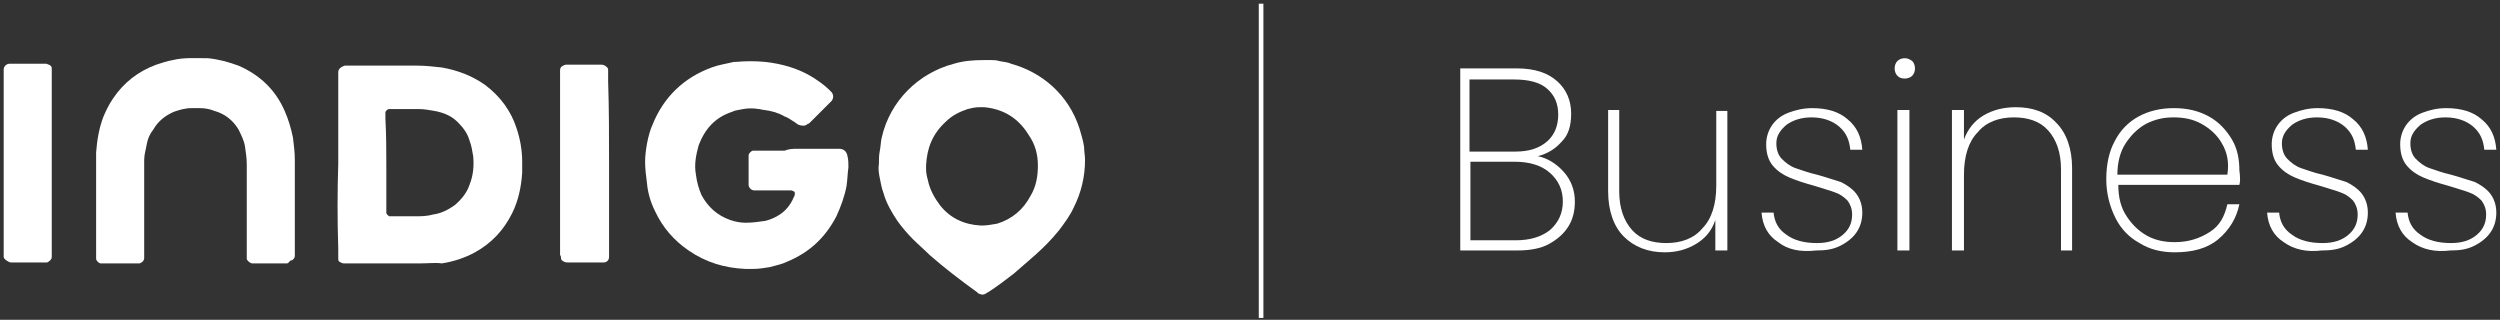 <?xml version="1.0" encoding="utf-8"?>
<!-- Generator: Adobe Illustrator 28.0.0, SVG Export Plug-In . SVG Version: 6.00 Build 0)  -->
<svg version="1.1" id="Layer_1" xmlns="http://www.w3.org/2000/svg" xmlns:xlink="http://www.w3.org/1999/xlink" x="0px" y="0px"
	 viewBox="0 0 270.5 34.6" style="enable-background:new 0 0 270.5 34.6;" xml:space="preserve">
<rect x="0" y="0" width="270.5" height="34.6" fill="#333333" stroke="none"/>
<style type="text/css">
	.st0{fill:#FFFFFF;}
	.st1{enable-background:new    ;}
	.st2{display:none;}
	.st3{display:inline;fill:#B80E80;}
</style>
<g id="English">
	<g>
		<g>
			<g>
				<g>
					<g>
						<path class="st0" d="M106.5,6.5c0.1,0,0.4,0,0.7,0s0.6,0,0.9,0.1c0.4,0.1,0.9,0.1,1.3,0.3c3.3,0.9,6.2,3.3,7.4,7
							c0.2,0.7,0.4,1.3,0.5,2c0,0.5,0.1,0.9,0.1,1.4c0,1.8-0.4,3.5-1.2,5.1c-0.4,0.9-1,1.7-1.6,2.5c-0.8,1-1.7,1.9-2.6,2.7
							c-0.8,0.7-1.5,1.3-2.3,2c-0.9,0.7-1.7,1.3-2.6,1.9c-0.2,0.1-0.3,0.2-0.5,0.3s-0.4,0.1-0.6,0c-0.1,0-0.2-0.1-0.3-0.2
							c-1.8-1.3-3.5-2.6-5.1-4c-0.6-0.6-1.2-1.1-1.8-1.7c-0.6-0.6-1.2-1.3-1.7-2c-0.6-0.9-1.2-1.9-1.5-3c-0.2-0.5-0.3-1.1-0.4-1.6
							s-0.2-1-0.1-1.6c0-0.5,0-0.9,0.1-1.4s0.1-1,0.2-1.4c0.9-4,4-7,7.8-8C104.2,6.6,105.2,6.5,106.5,6.5z M100.2,17.9
							c0,0.7,0,0.9,0.2,1.6c0.2,1,0.7,1.9,1.3,2.7c1.1,1.4,2.6,2.1,4.4,2.2c0.1,0,0.1,0,0.2,0c0.5,0,1-0.1,1.6-0.2
							c1.6-0.5,2.8-1.5,3.6-3c0.6-1,0.8-2.1,0.8-3.3s-0.3-2.3-1-3.3c-1.1-1.8-2.7-2.8-4.8-3c-0.2,0-0.4,0-0.5,0
							c-0.5,0-0.9,0.1-1.3,0.2c-0.9,0.3-1.7,0.7-2.4,1.4C100.9,14.5,100.3,16,100.2,17.9z"/>
						<path class="st0" d="M36.6,17.7c0-3,0-6.1,0-9.1c0-0.3,0-0.6,0-0.8c0-0.4,0.4-0.6,0.7-0.7c0.1,0,0.2,0,0.3,0
							c0.2,0,0.4,0,0.6,0c2.3,0,4.6,0,6.9,0c0.9,0,1.8,0.1,2.7,0.2c1.7,0.3,3.3,0.9,4.7,1.9c1.6,1.2,2.8,2.8,3.4,4.7
							c0.4,1.2,0.6,2.4,0.6,3.6c0,0.4,0,0.8,0,1.2c-0.1,1.5-0.4,3-1.1,4.4c-0.9,1.8-2.2,3.2-4,4.2c-1.1,0.6-2.3,1-3.6,1.2
							c-0.6-0.1-1.5,0-2.3,0c-2.6,0-5.2,0-7.8,0c-0.2,0-0.4,0-0.5,0c-0.2,0-0.3-0.1-0.5-0.2c-0.1-0.1-0.1-0.2-0.1-0.3s0-0.2,0-0.3
							c0-0.3,0-0.6,0-0.8C36.5,23.8,36.5,20.7,36.6,17.7C36.5,17.7,36.6,17.7,36.6,17.7z M41.8,17.8L41.8,17.8c0,1.4,0,2.7,0,4.1
							c0,0.3,0,0.6,0,0.8c0,0.1,0,0.2,0,0.3c0,0.2,0.2,0.3,0.3,0.4c0.2,0,0.3,0,0.5,0c0.8,0,1.5,0,2.3,0c0.7,0,1.3,0,2-0.2
							c0.8-0.1,1.6-0.5,2.3-1c0.7-0.6,1.3-1.3,1.6-2.2c0.4-1,0.5-2,0.4-3.1c-0.1-0.6-0.2-1.2-0.4-1.7c-0.2-0.7-0.6-1.3-1.1-1.8
							C49,12.6,48.1,12.2,47,12c-0.6-0.1-1.1-0.2-1.7-0.2c-0.9,0-1.8,0-2.7,0c-0.2,0-0.3,0-0.5,0s-0.3,0.2-0.4,0.3
							c0,0.2,0,0.5,0,0.7C41.8,14.7,41.8,16.3,41.8,17.8z"/>
						<path class="st0" d="M86.3,16.1c1.2,0,2.5,0,3.7,0c0.3,0,0.6,0,0.8,0c0.4,0,0.8,0.2,0.9,0.8c0.1,0.4,0.1,0.8,0.1,1.2
							c-0.1,0.7-0.1,1.3-0.2,2c-0.2,1.1-0.6,2.2-1.1,3.3c-1.2,2.3-2.9,3.9-5.3,4.9c-0.6,0.3-1.2,0.4-1.9,0.6
							c-0.6,0.1-1.2,0.2-1.9,0.2c-0.2,0-0.5,0-0.7,0c-2.3-0.1-4.3-0.7-6.2-2c-1.6-1.1-2.8-2.5-3.6-4.2c-0.5-1-0.8-2-0.9-3.1
							c-0.1-0.8-0.2-1.5-0.2-2.3c0-1.1,0.3-2.9,0.8-4c1.2-3,3.4-5.1,6.4-6.2c0.8-0.3,1.6-0.4,2.4-0.6c0.1,0,0.1,0,0.2,0
							c1.1-0.1,2.1-0.1,3.2,0c1.8,0.2,3.6,0.7,5.2,1.7c0.6,0.4,1.2,0.8,1.7,1.3c0.1,0.1,0.2,0.2,0.3,0.3c0.2,0.3,0.2,0.6,0,0.9
							c-0.1,0.1-0.2,0.2-0.3,0.3c-0.7,0.7-1.4,1.4-2.1,2.1c0,0-0.1,0.1-0.2,0.1c-0.3,0.3-0.7,0.2-1,0.1c-0.2-0.1-0.4-0.3-0.6-0.4
							c-0.3-0.2-0.6-0.4-0.9-0.5c-0.7-0.4-1.4-0.6-2.2-0.7c-0.2,0-0.4-0.1-0.6-0.1c-0.6-0.1-1.1-0.1-1.7,0c-0.4,0.1-0.8,0.1-1.2,0.3
							c-1.8,0.6-2.9,1.8-3.6,3.6c-0.3,1.1-0.5,2.1-0.3,3.2c0.1,0.8,0.3,1.5,0.6,2.2c0.7,1.3,1.7,2.2,3.1,2.7
							c0.6,0.2,1.1,0.3,1.7,0.3c0.7,0,1.4-0.1,2.1-0.2c0.8-0.2,1.6-0.6,2.2-1.2c0.4-0.4,0.7-0.9,0.9-1.4C86,21.2,86,21,86,20.9
							s0-0.1-0.1-0.2c-0.1,0-0.2-0.1-0.3-0.1c-0.5,0-1,0-1.5,0c-0.6,0-1.3,0-1.9,0c-0.2,0-0.4,0-0.6,0c-0.3,0-0.6-0.3-0.6-0.6
							c0-0.1,0-0.1,0-0.2c0-0.9,0-1.9,0-2.8c0-0.1,0-0.1,0-0.2c0-0.2,0.3-0.5,0.5-0.5c0.1,0,0.1,0,0.2,0s0.3,0,0.4,0
							c0.9,0,1.9,0,2.8,0C85.4,16.1,85.8,16.1,86.3,16.1L86.3,16.1z"/>
						<path class="st0" d="M10.4,21.8c0-1.3,0-2.6,0-3.9c0-0.5,0-0.9,0-1.4c0.1-1.3,0.3-2.6,0.8-3.9c0.3-0.7,0.6-1.3,1-1.9
							c1.2-1.8,2.8-3,4.7-3.7c0.6-0.2,1.2-0.4,1.8-0.5c1.2-0.3,2.5-0.2,3.8-0.2c1.1,0.1,2.2,0.4,3.3,0.8c2.3,1,4,2.6,5,4.9
							c0.4,0.9,0.7,1.9,0.9,2.9c0.1,0.8,0.2,1.6,0.2,2.4c0,3.2,0,6.5,0,9.7c0,0.2,0,0.5,0,0.7s-0.2,0.5-0.5,0.5
							c-0.2,0.3-0.3,0.3-0.4,0.3c-1.2,0-2.3,0-3.5,0c-0.1,0-0.1,0-0.2,0s-0.3-0.1-0.4-0.2s-0.2-0.2-0.2-0.3s0-0.2,0-0.3
							c0-0.3,0-0.6,0-0.9c0-2.7,0-5.5,0-8.2c0-0.3,0-0.6,0-0.8c0-0.7-0.1-1.3-0.2-2c-0.1-0.6-0.4-1.2-0.7-1.8c-0.6-1-1.5-1.7-2.6-2
							c-0.5-0.2-1-0.3-1.6-0.3c-0.3,0-0.6,0-0.9,0c-0.7,0-1.3,0.2-1.9,0.4c-0.9,0.4-1.7,1-2.2,1.9c-0.4,0.5-0.6,1-0.7,1.5
							c-0.1,0.6-0.3,1.2-0.3,1.8c0,0.3,0,0.6,0,0.9c0,2.9,0,5.8,0,8.6c0,0.4,0,0.7,0,1.1c0,0.3-0.2,0.5-0.5,0.6c-0.1,0-0.2,0-0.3,0
							c-1.2,0-2.4,0-3.6,0c-0.1,0-0.2,0-0.3,0c-0.2,0-0.5-0.3-0.5-0.5c0-0.3,0-0.6,0-0.8C10.4,25.3,10.4,23.6,10.4,21.8L10.4,21.8z"
							/>
						<path class="st0" d="M65.9,17.7c0,3,0,6,0,9c0,0.4,0,0.7,0,1.1s-0.3,0.6-0.6,0.6c-0.1,0-0.2,0-0.3,0c-1.2,0-2.3,0-3.5,0
							c-0.2,0-0.3,0-0.5-0.1s-0.3-0.2-0.3-0.4c0-0.1,0-0.2-0.1-0.3c0-0.3,0-0.6,0-0.8c0-6.1,0-12.1,0-18.2c0-0.4,0-0.7,0-1
							c0-0.4,0.3-0.5,0.6-0.6h0.1c0.1,0,0.1,0,0.2,0c1.1,0,2.2,0,3.4,0C65,7,65,7,65.1,7c0.2,0,0.4,0.1,0.6,0.3
							c0.1,0.1,0.1,0.2,0.1,0.3c0,0.1,0,0.2,0,0.3c0,0.3,0,0.6,0,0.9C65.9,11.8,65.9,14.7,65.9,17.7z"/>
						<path class="st0" d="M5.6,17.7c0,3,0,6.1,0,9.1c0,0.4,0,0.7,0,1s-0.3,0.5-0.5,0.6c-0.1,0-0.2,0-0.3,0c-1.2,0-2.3,0-3.5,0
							c-0.1,0-0.3,0-0.4-0.1c-0.2-0.1-0.5-0.3-0.5-0.5c0-0.1,0-0.2,0-0.3c0-0.3,0-0.6,0-0.8c0-6,0-12,0-18.1c0-0.4,0-0.7,0-1.1
							c0-0.3,0.3-0.6,0.6-0.6c0.1,0,0.2,0,0.3,0c1.1,0,2.2,0,3.4,0c0.1,0,0.2,0,0.3,0S5.2,7,5.3,7c0.2,0.1,0.3,0.2,0.3,0.4
							c0,0.1,0,0.2,0,0.3c0,0.3,0,0.6,0,0.9C5.6,11.7,5.6,14.7,5.6,17.7z"/>
					</g>
				</g>
			</g>
		</g>
	</g>
	<rect x="136.2" y="0.4" class="st0" width="0.5" height="34"/>
	<g class="st1">
		<path class="st0" d="M169.2,18.6c0.8,0.9,1.2,2,1.2,3.2c0,1-0.2,1.9-0.7,2.7s-1.2,1.4-2.1,1.9c-0.9,0.5-2.1,0.7-3.4,0.7H158V7.4
			h6.1c2,0,3.4,0.5,4.4,1.4s1.5,2.1,1.5,3.5c0,1.3-0.3,2.3-1,3c-0.7,0.8-1.5,1.3-2.6,1.6C167.4,17.1,168.4,17.7,169.2,18.6z
			 M159.1,16.4h4.9c1.5,0,2.6-0.4,3.4-1.1c0.8-0.7,1.2-1.7,1.2-2.9s-0.4-2.1-1.2-2.8s-2-1-3.6-1H159v7.8H159.1z M167.7,24.9
			c0.9-0.8,1.4-1.8,1.4-3.1s-0.5-2.3-1.4-3.1s-2.2-1.2-3.8-1.2h-4.8V26h4.9C165.6,26,166.8,25.6,167.7,24.9z"/>
		<path class="st0" d="M186.9,11.9v15.2h-1.3v-3.3c-0.4,1.2-1.1,2-2.1,2.6s-2.1,0.9-3.4,0.9c-1.8,0-3.3-0.6-4.4-1.7
			c-1.1-1.1-1.7-2.8-1.7-4.9v-8.8h1.2v8.8c0,1.8,0.5,3.2,1.4,4.2s2.2,1.4,3.7,1.4c1.6,0,3-0.5,3.9-1.6c1-1,1.5-2.6,1.5-4.6V12h1.2
			L186.9,11.9L186.9,11.9z"/>
		<path class="st0" d="M192.4,26.2c-1.1-0.7-1.7-1.8-1.8-3.2h1.3c0.1,1,0.5,1.8,1.4,2.4c0.8,0.6,1.9,0.9,3.3,0.9
			c1.2,0,2.1-0.3,2.8-0.9s1-1.3,1-2.2c0-0.6-0.2-1.1-0.5-1.5c-0.4-0.4-0.8-0.7-1.4-0.9c-0.5-0.2-1.3-0.4-2.2-0.7
			c-1.1-0.3-2-0.6-2.7-0.9s-1.3-0.7-1.8-1.3s-0.7-1.4-0.7-2.3c0-0.7,0.2-1.4,0.6-2s1-1.1,1.8-1.4s1.6-0.5,2.6-0.5
			c1.6,0,2.9,0.4,3.8,1.2c1,0.8,1.5,1.9,1.6,3.3h-1.3c-0.1-1-0.4-1.8-1.2-2.5c-0.7-0.6-1.7-1-3-1c-1.1,0-2,0.3-2.7,0.8
			c-0.7,0.6-1.1,1.2-1.1,2c0,0.7,0.2,1.3,0.6,1.7c0.4,0.4,0.9,0.8,1.5,1s1.4,0.5,2.3,0.7c1.1,0.3,1.9,0.6,2.6,0.8
			c0.6,0.3,1.2,0.7,1.6,1.2c0.4,0.5,0.7,1.2,0.7,2.1c0,0.8-0.2,1.5-0.6,2.1c-0.4,0.6-1,1.1-1.8,1.5s-1.6,0.5-2.6,0.5
			C194.8,27.3,193.4,27,192.4,26.2z"/>
		<path class="st0" d="M205.3,8.2C205.1,8,205,7.7,205,7.4s0.1-0.6,0.3-0.8c0.2-0.2,0.5-0.3,0.8-0.3s0.5,0.1,0.8,0.3
			c0.2,0.2,0.3,0.5,0.3,0.8s-0.1,0.6-0.3,0.8s-0.5,0.3-0.8,0.3C205.7,8.5,205.5,8.4,205.3,8.2z M206.6,11.9v15.2h-1.3V11.9H206.6z"
			/>
		<path class="st0" d="M222.5,13.3c1.1,1.1,1.7,2.8,1.7,4.9v8.9H223v-8.8c0-1.8-0.5-3.2-1.4-4.2s-2.2-1.4-3.7-1.4
			c-1.6,0-3,0.5-3.9,1.6c-1,1-1.5,2.6-1.5,4.6v8.2h-1.3V11.9h1.3v3.2c0.4-1.1,1.1-2,2.1-2.6s2.2-0.9,3.5-0.9
			C219.9,11.6,221.4,12.1,222.5,13.3z"/>
		<path class="st0" d="M242.3,20h-13.1c0,1.4,0.3,2.5,0.9,3.4s1.3,1.6,2.2,2.1s1.9,0.7,3,0.7c1.5,0,2.7-0.4,3.8-1.1s1.6-1.7,1.9-3
			h1.3c-0.3,1.5-1.1,2.8-2.3,3.8s-2.8,1.4-4.7,1.4c-1.4,0-2.7-0.3-3.8-1c-1.1-0.6-2-1.5-2.6-2.7s-1-2.6-1-4.2s0.3-3,0.9-4.1
			c0.6-1.2,1.5-2.1,2.6-2.7s2.4-0.9,3.8-0.9c1.5,0,2.7,0.3,3.8,0.9c1.1,0.6,1.9,1.5,2.5,2.5s0.8,2.2,0.8,3.3
			C242.4,19.2,242.4,19.7,242.3,20z M240.4,15.5c-0.5-0.9-1.3-1.6-2.2-2.1s-1.9-0.7-3-0.7s-2,0.2-3,0.7c-0.9,0.5-1.6,1.2-2.2,2.1
			c-0.6,0.9-0.9,2.1-0.9,3.4H241C241.2,17.6,241,16.5,240.4,15.5z"/>
		<path class="st0" d="M247.1,26.2c-1.1-0.7-1.7-1.8-1.8-3.2h1.3c0.1,1,0.5,1.8,1.4,2.4c0.8,0.6,1.9,0.9,3.3,0.9
			c1.2,0,2.1-0.3,2.8-0.9s1-1.3,1-2.2c0-0.6-0.2-1.1-0.5-1.5c-0.4-0.4-0.8-0.7-1.4-0.9c-0.5-0.2-1.3-0.4-2.2-0.7
			c-1.1-0.3-2-0.6-2.7-0.9s-1.3-0.7-1.8-1.3s-0.7-1.4-0.7-2.3c0-0.7,0.2-1.4,0.6-2s1-1.1,1.8-1.4s1.6-0.5,2.6-0.5
			c1.6,0,2.9,0.4,3.8,1.2c1,0.8,1.5,1.9,1.6,3.3h-1.3c-0.1-1-0.4-1.8-1.2-2.5c-0.7-0.6-1.7-1-3-1c-1.1,0-2,0.3-2.7,0.8
			c-0.7,0.6-1.1,1.2-1.1,2c0,0.7,0.2,1.3,0.6,1.7s0.9,0.8,1.5,1s1.4,0.5,2.3,0.7c1.1,0.3,1.9,0.6,2.6,0.8c0.6,0.3,1.2,0.7,1.6,1.2
			s0.7,1.2,0.7,2.1c0,0.8-0.2,1.5-0.6,2.1s-1,1.1-1.8,1.5s-1.6,0.5-2.6,0.5C249.6,27.3,248.2,27,247.1,26.2z"/>
		<path class="st0" d="M261,26.2c-1.1-0.7-1.7-1.8-1.8-3.2h1.3c0.1,1,0.5,1.8,1.4,2.4c0.8,0.6,1.9,0.9,3.3,0.9
			c1.2,0,2.1-0.3,2.8-0.9s1-1.3,1-2.2c0-0.6-0.2-1.1-0.5-1.5c-0.4-0.4-0.8-0.7-1.4-0.9c-0.5-0.2-1.3-0.4-2.2-0.7
			c-1.1-0.3-2-0.6-2.7-0.9s-1.3-0.7-1.8-1.3s-0.7-1.4-0.7-2.3c0-0.7,0.2-1.4,0.6-2s1-1.1,1.8-1.4s1.6-0.5,2.6-0.5
			c1.6,0,2.9,0.4,3.8,1.2c1,0.8,1.5,1.9,1.6,3.3h-1.3c-0.1-1-0.4-1.8-1.2-2.5c-0.7-0.6-1.7-1-3-1c-1.1,0-2,0.3-2.7,0.8
			c-0.7,0.6-1.1,1.2-1.1,2c0,0.7,0.2,1.3,0.6,1.7s0.9,0.8,1.5,1s1.4,0.5,2.3,0.7c1.1,0.3,1.9,0.6,2.6,0.8c0.6,0.3,1.2,0.7,1.6,1.2
			s0.7,1.2,0.7,2.1c0,0.8-0.2,1.5-0.6,2.1s-1,1.1-1.8,1.5s-1.6,0.5-2.6,0.5C263.5,27.3,262.1,27,261,26.2z"/>
	</g>
</g>
<g id="Layer_2_00000061445135229573651020000001783170418132391831_" class="st2">
	<rect x="-35.8" y="0.6" class="st3" width="36.1" height="28.6"/>
	<rect x="270.1" y="4.9" class="st3" width="36.1" height="28.6"/>
</g>
</svg>
